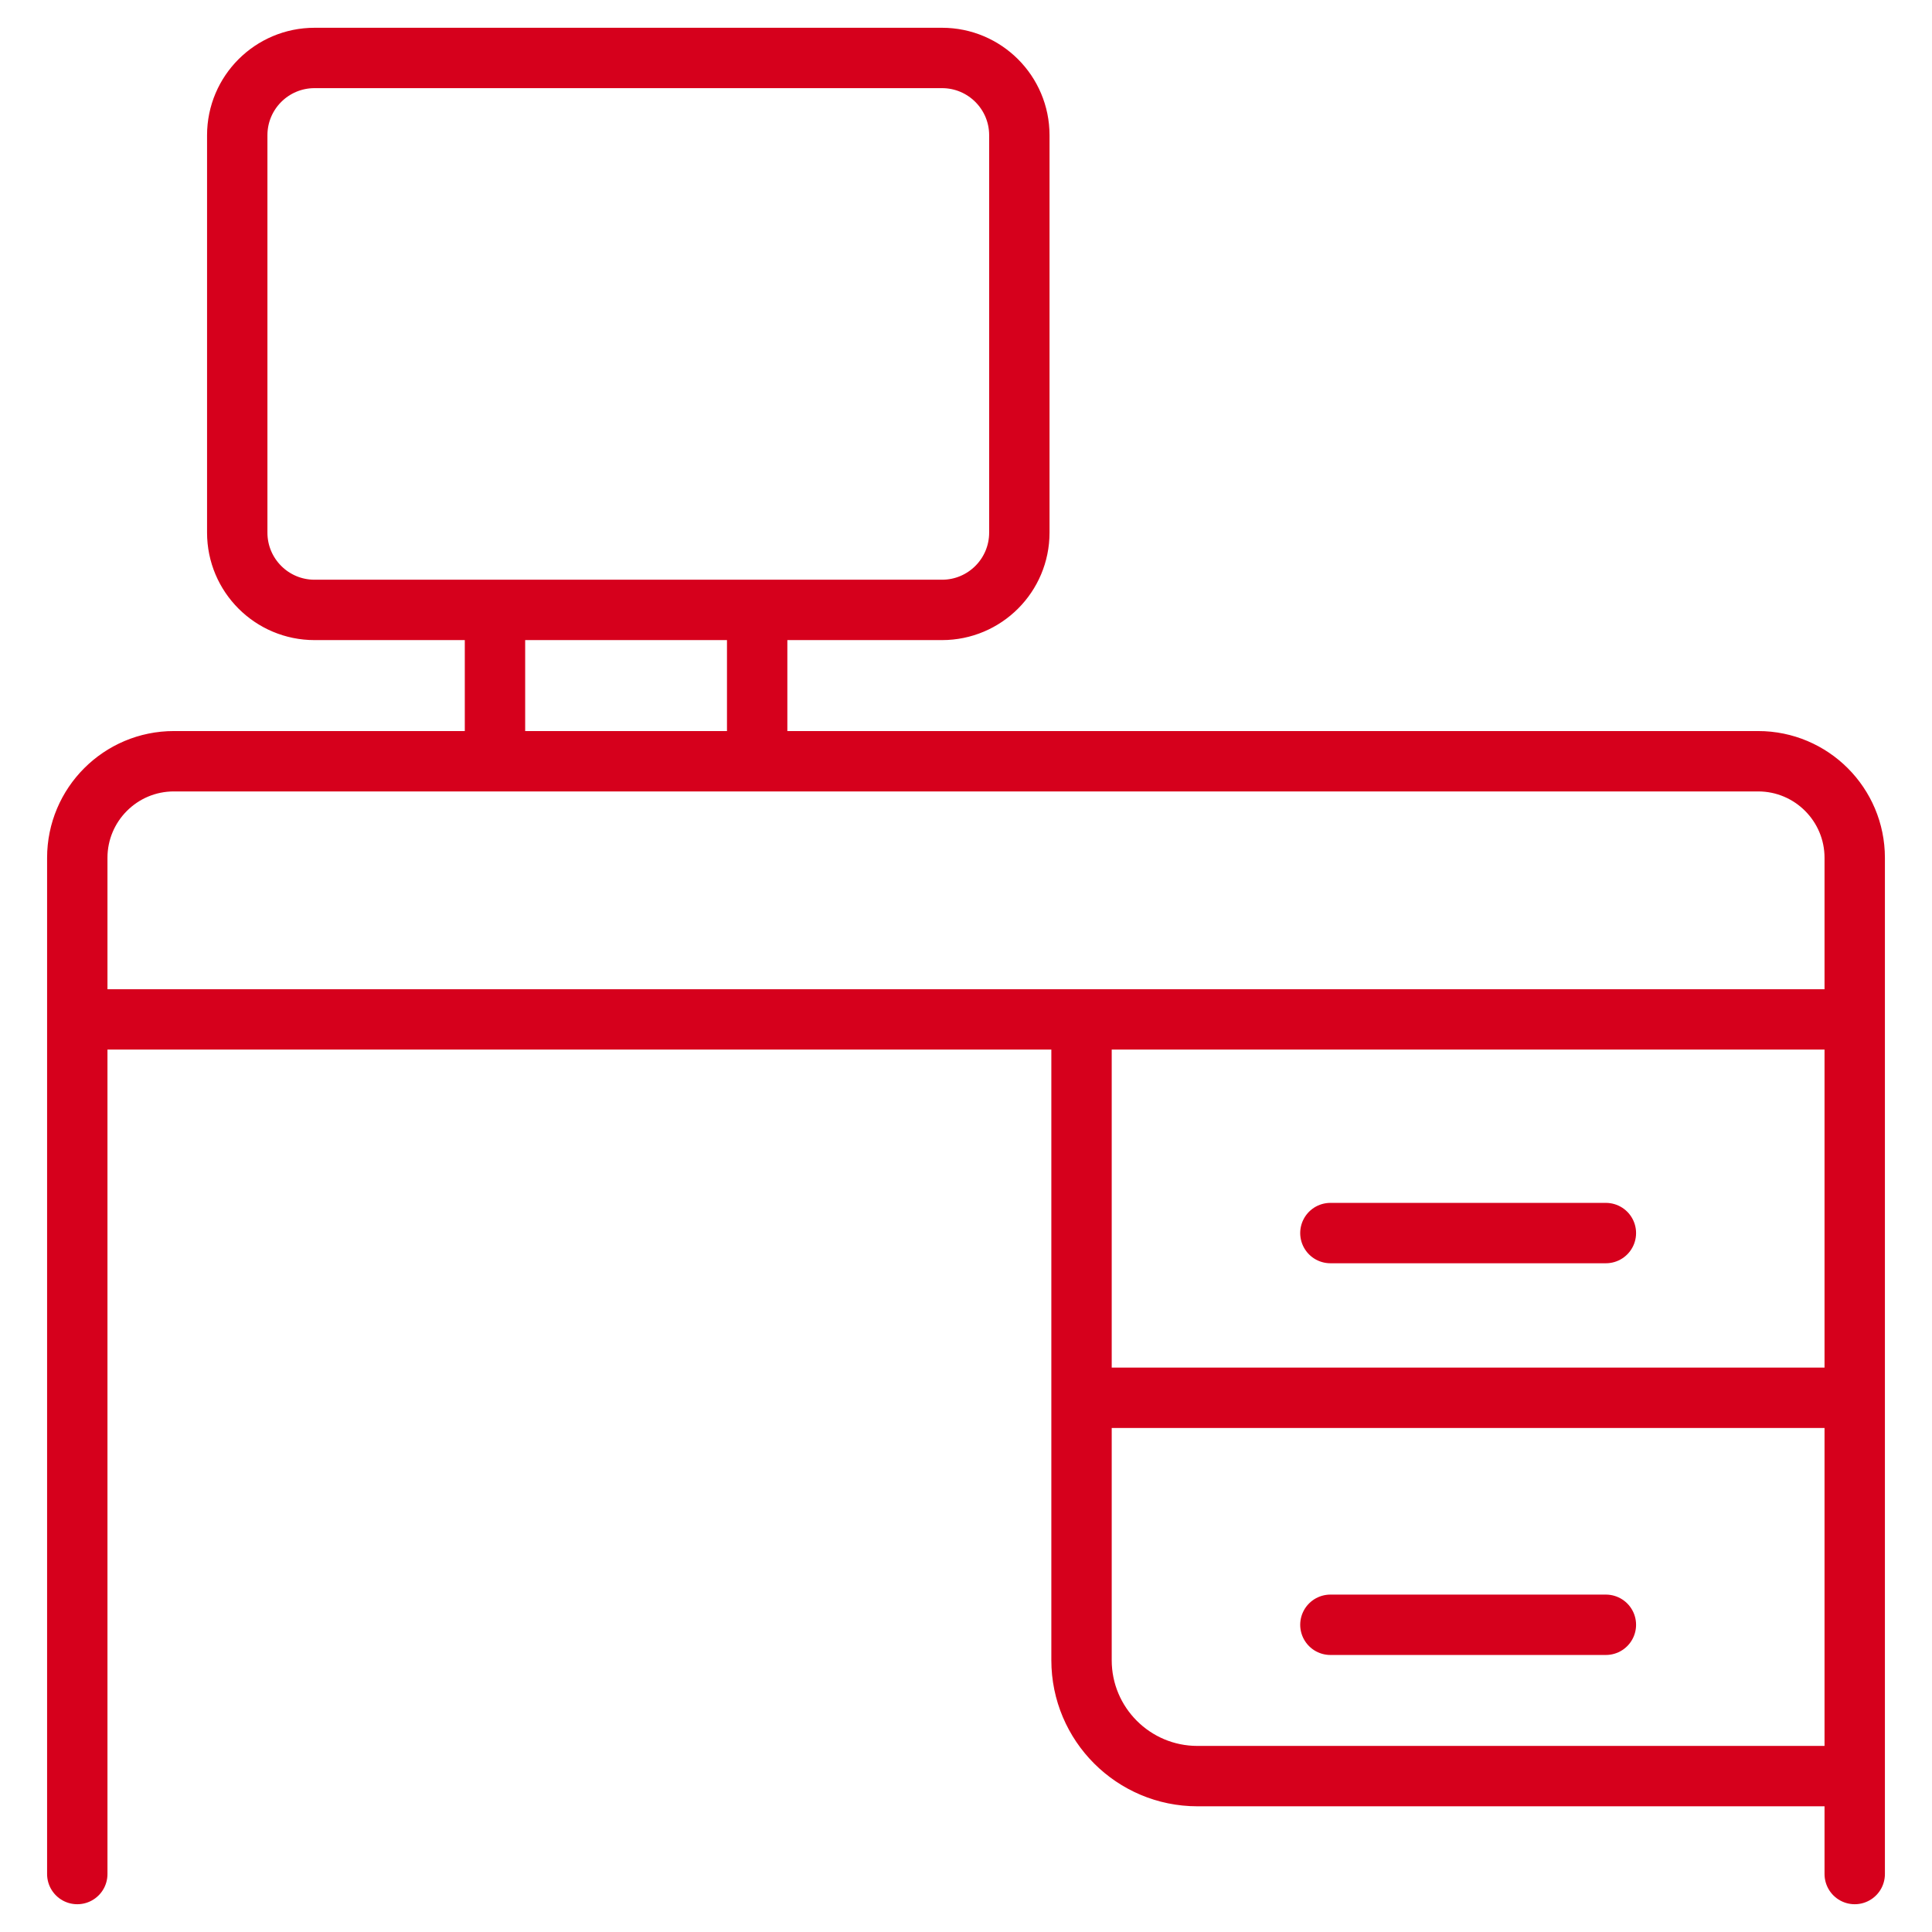 <svg width="64" height="64" viewBox="0 0 64 64" fill="none" xmlns="http://www.w3.org/2000/svg">
<path d="M16.397 20.204H10.419C9.005 20.204 7.859 19.058 7.859 17.644V4.48C7.859 3.066 9.005 1.92 10.419 1.92H31.206C32.62 1.92 33.767 3.066 33.767 4.48V17.644C33.767 19.058 32.62 20.204 31.206 20.204H25.082M16.397 20.204V25.217M16.397 20.204H25.082M16.397 25.217H5.76C3.993 25.217 2.56 26.65 2.56 28.417V33.769M16.397 25.217H25.082M2.56 62.08V33.769M25.082 20.204V25.217M25.082 25.217H58.24C60.007 25.217 61.44 26.65 61.44 28.417V33.769M61.44 62.08V58.836M61.44 33.769H35.827M61.44 33.769V46.303M2.56 33.769H35.827M35.827 33.769V46.303M61.44 58.836H39.667C37.547 58.836 35.827 57.117 35.827 54.996V46.303M61.44 58.836V46.303M61.44 46.303H35.827M44.071 40.847H53.197M44.071 53.823H53.197" stroke="#D6001C" stroke-width="2" stroke-linecap="round" stroke-linejoin="round"/>
</svg>
